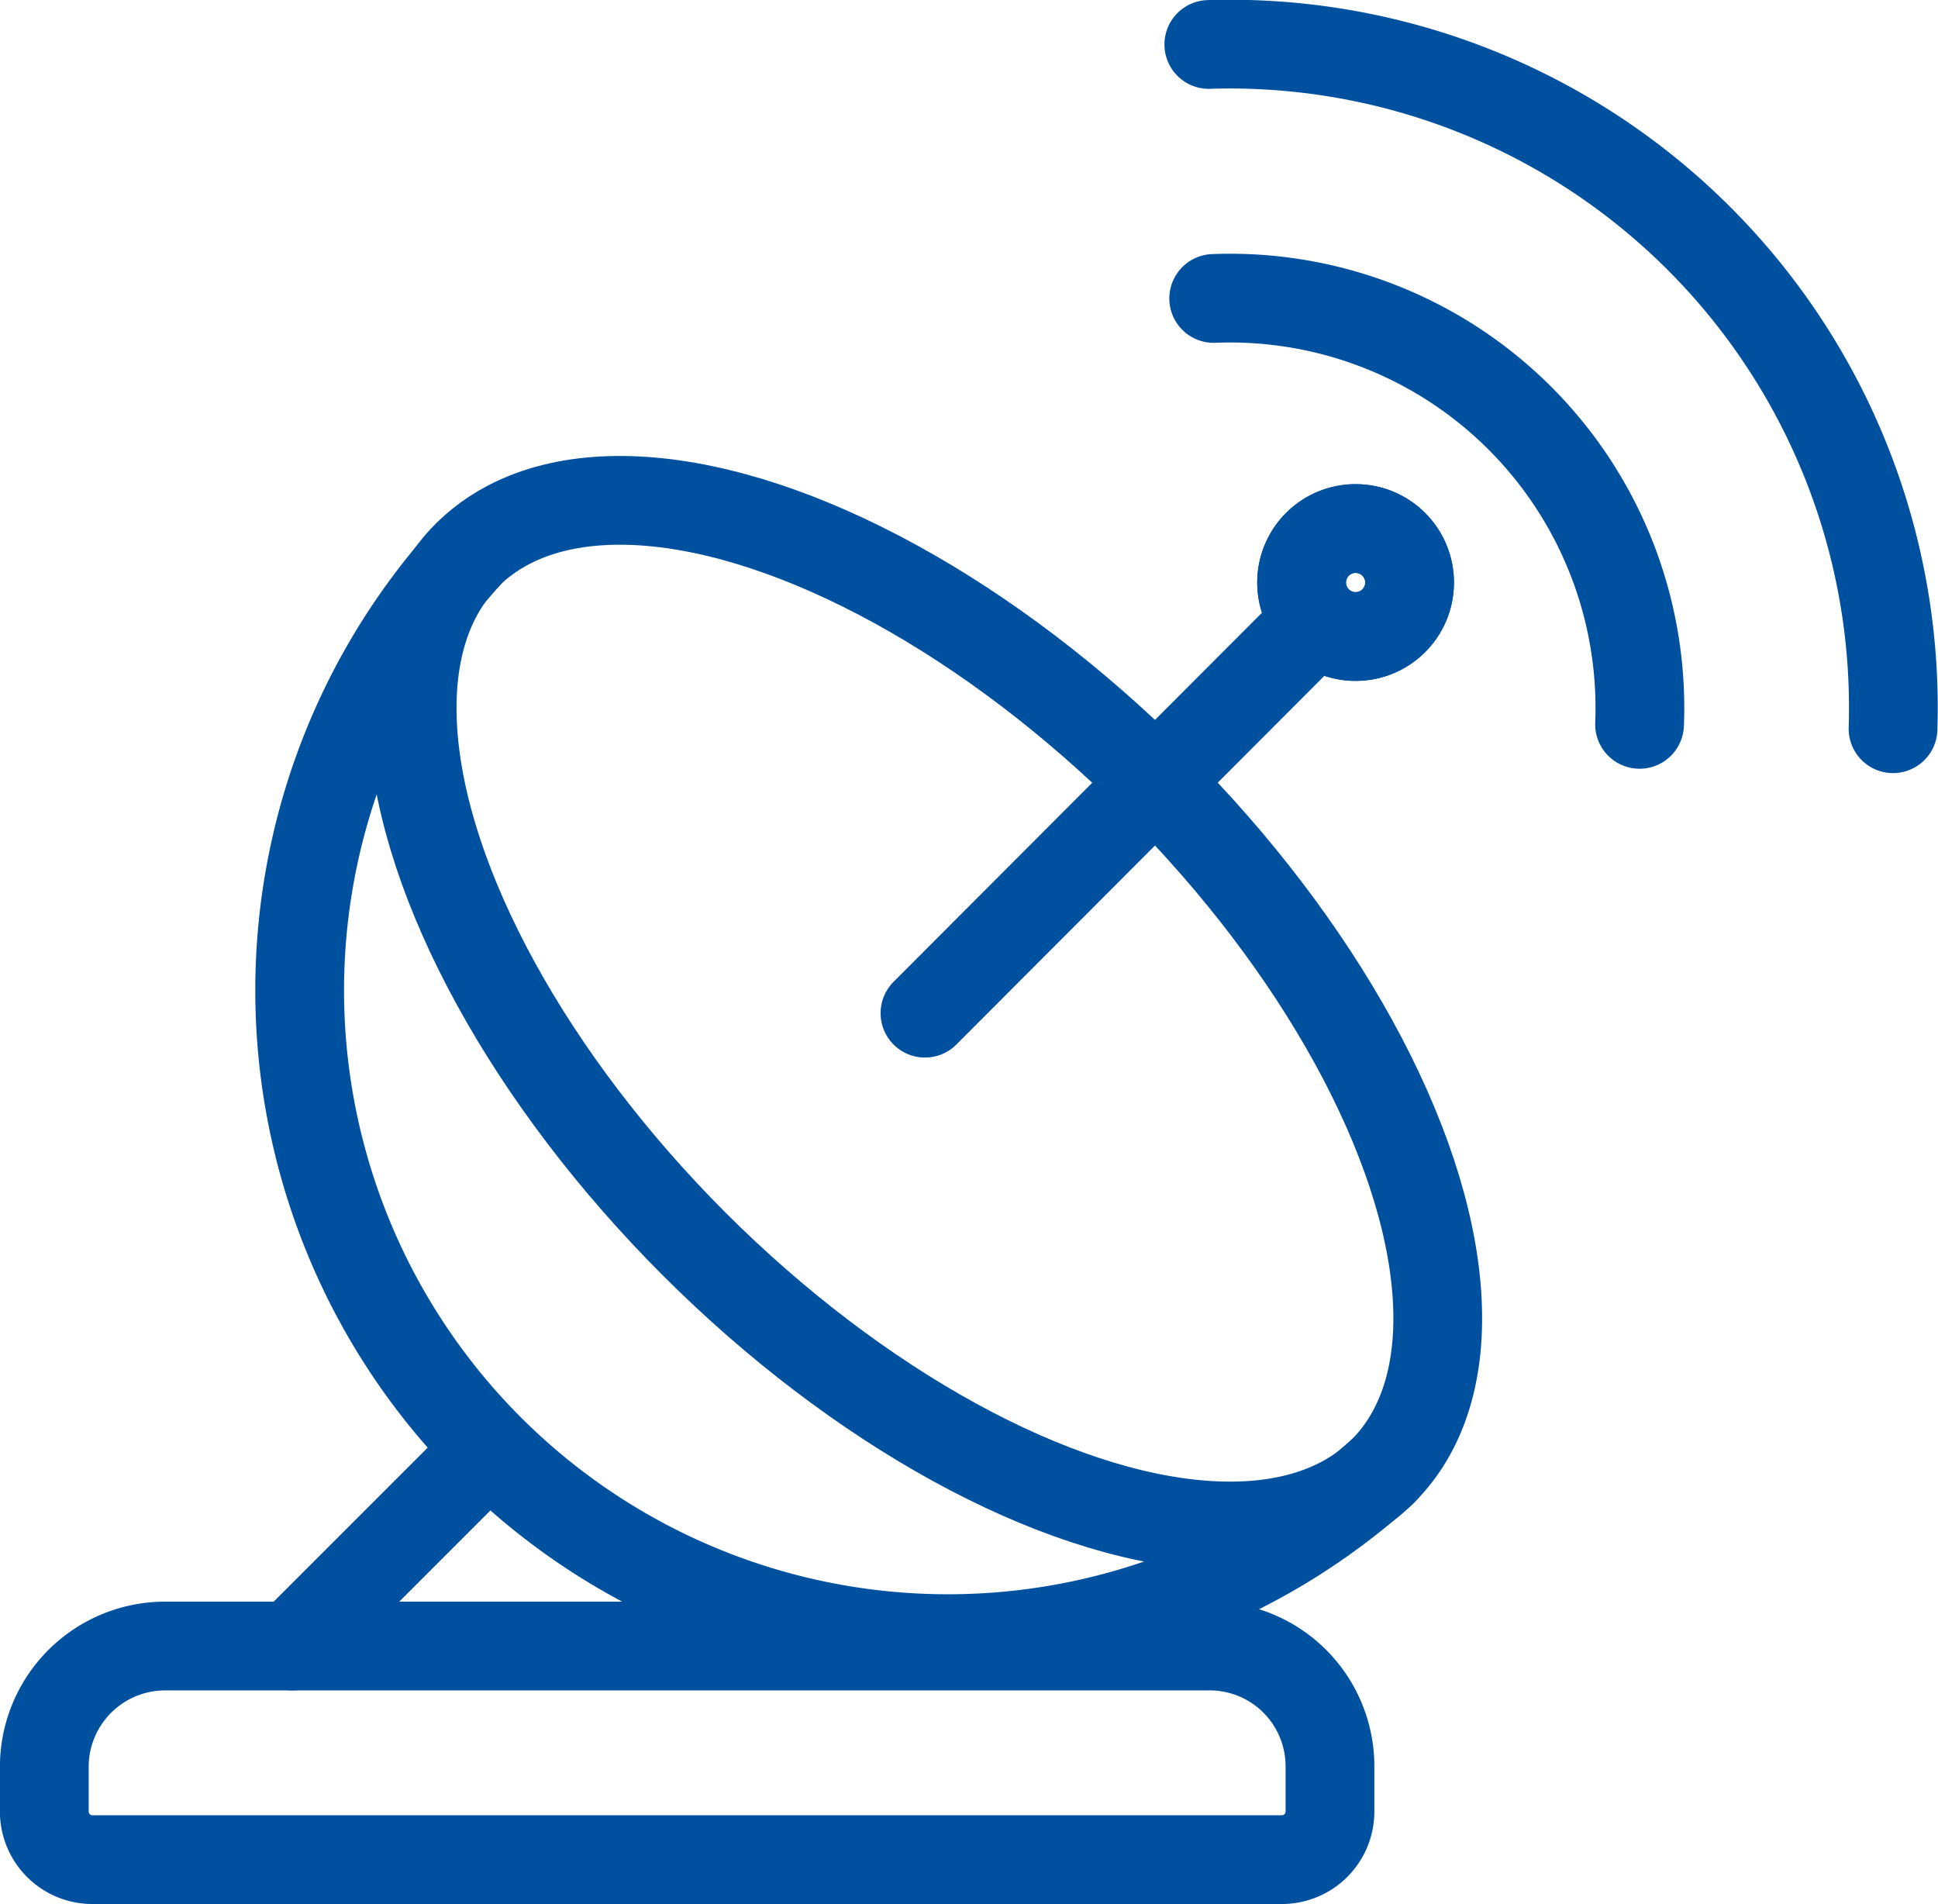<svg xmlns="http://www.w3.org/2000/svg" width="26.203" height="25.742" viewBox="0 0 26.203 25.742">
  <g id="Telecommunications" transform="translate(482.154 8707.601)">
    <ellipse id="Ellipse_703" data-name="Ellipse 703" cx="4.413" cy="8.756" rx="4.413" ry="8.756" transform="translate(-478.96 -8696.974) rotate(-45)" fill="none" stroke="#0050a0" stroke-linecap="round" stroke-linejoin="round" stroke-width="1.2"/>
    <line id="Line_433" data-name="Line 433" y1="5.087" x2="5.078" transform="translate(-469.648 -8698.99)" fill="none" stroke="#0050a0" stroke-linecap="round" stroke-linejoin="round" stroke-width="1.2"/>
    <path id="Path_39306" data-name="Path 39306" d="M307.566,121.83a.73.73,0,1,1-1.032,0,.73.73,0,0,1,1.032,0" transform="translate(-770.876 -8822.072)" fill="none" stroke="#0050a0" stroke-width="1.2"/>
    <circle id="Ellipse_704" data-name="Ellipse 704" cx="0.73" cy="0.73" r="0.73" transform="translate(-464.555 -8700.455)" fill="none" stroke="#0050a0" stroke-linecap="round" stroke-linejoin="round" stroke-width="1.2"/>
    <path id="Path_39307" data-name="Path 39307" d="M79.929,140.378A8.765,8.765,0,0,1,67.547,128" transform="translate(-543.386 -8828.09)" fill="none" stroke="#0050a0" stroke-linecap="round" stroke-linejoin="round" stroke-width="1.2"/>
    <line id="Line_434" data-name="Line 434" x1="2.65" y2="2.65" transform="translate(-478.205 -8687.997)" fill="none" stroke="#0050a0" stroke-linecap="round" stroke-linejoin="round" stroke-width="1.2"/>
    <path id="Path_39308" data-name="Path 39308" d="M6.65,391.422H22.733a.65.65,0,0,0,.65-.65v-.612a1.626,1.626,0,0,0-1.626-1.626H7.634A1.634,1.634,0,0,0,6,390.169v.6A.65.65,0,0,0,6.65,391.422Z" transform="translate(-487.555 -9073.881)" fill="none" stroke="#0050a0" stroke-linecap="round" stroke-linejoin="round" stroke-width="1.2"/>
    <path id="Path_39309" data-name="Path 39309" d="M284.2,6a8.972,8.972,0,0,1,9.251,9.251" transform="translate(-750.01 -8713)" fill="none" stroke="#0050a0" stroke-linecap="round" stroke-linejoin="round" stroke-width="1.2"/>
    <path id="Path_39310" data-name="Path 39310" d="M285.314,66.606a5.541,5.541,0,0,1,5.758,5.758" transform="translate(-751.058 -8770.172)" fill="none" stroke="#0050a0" stroke-linecap="round" stroke-linejoin="round" stroke-width="1.2"/>
  </g>
</svg>
